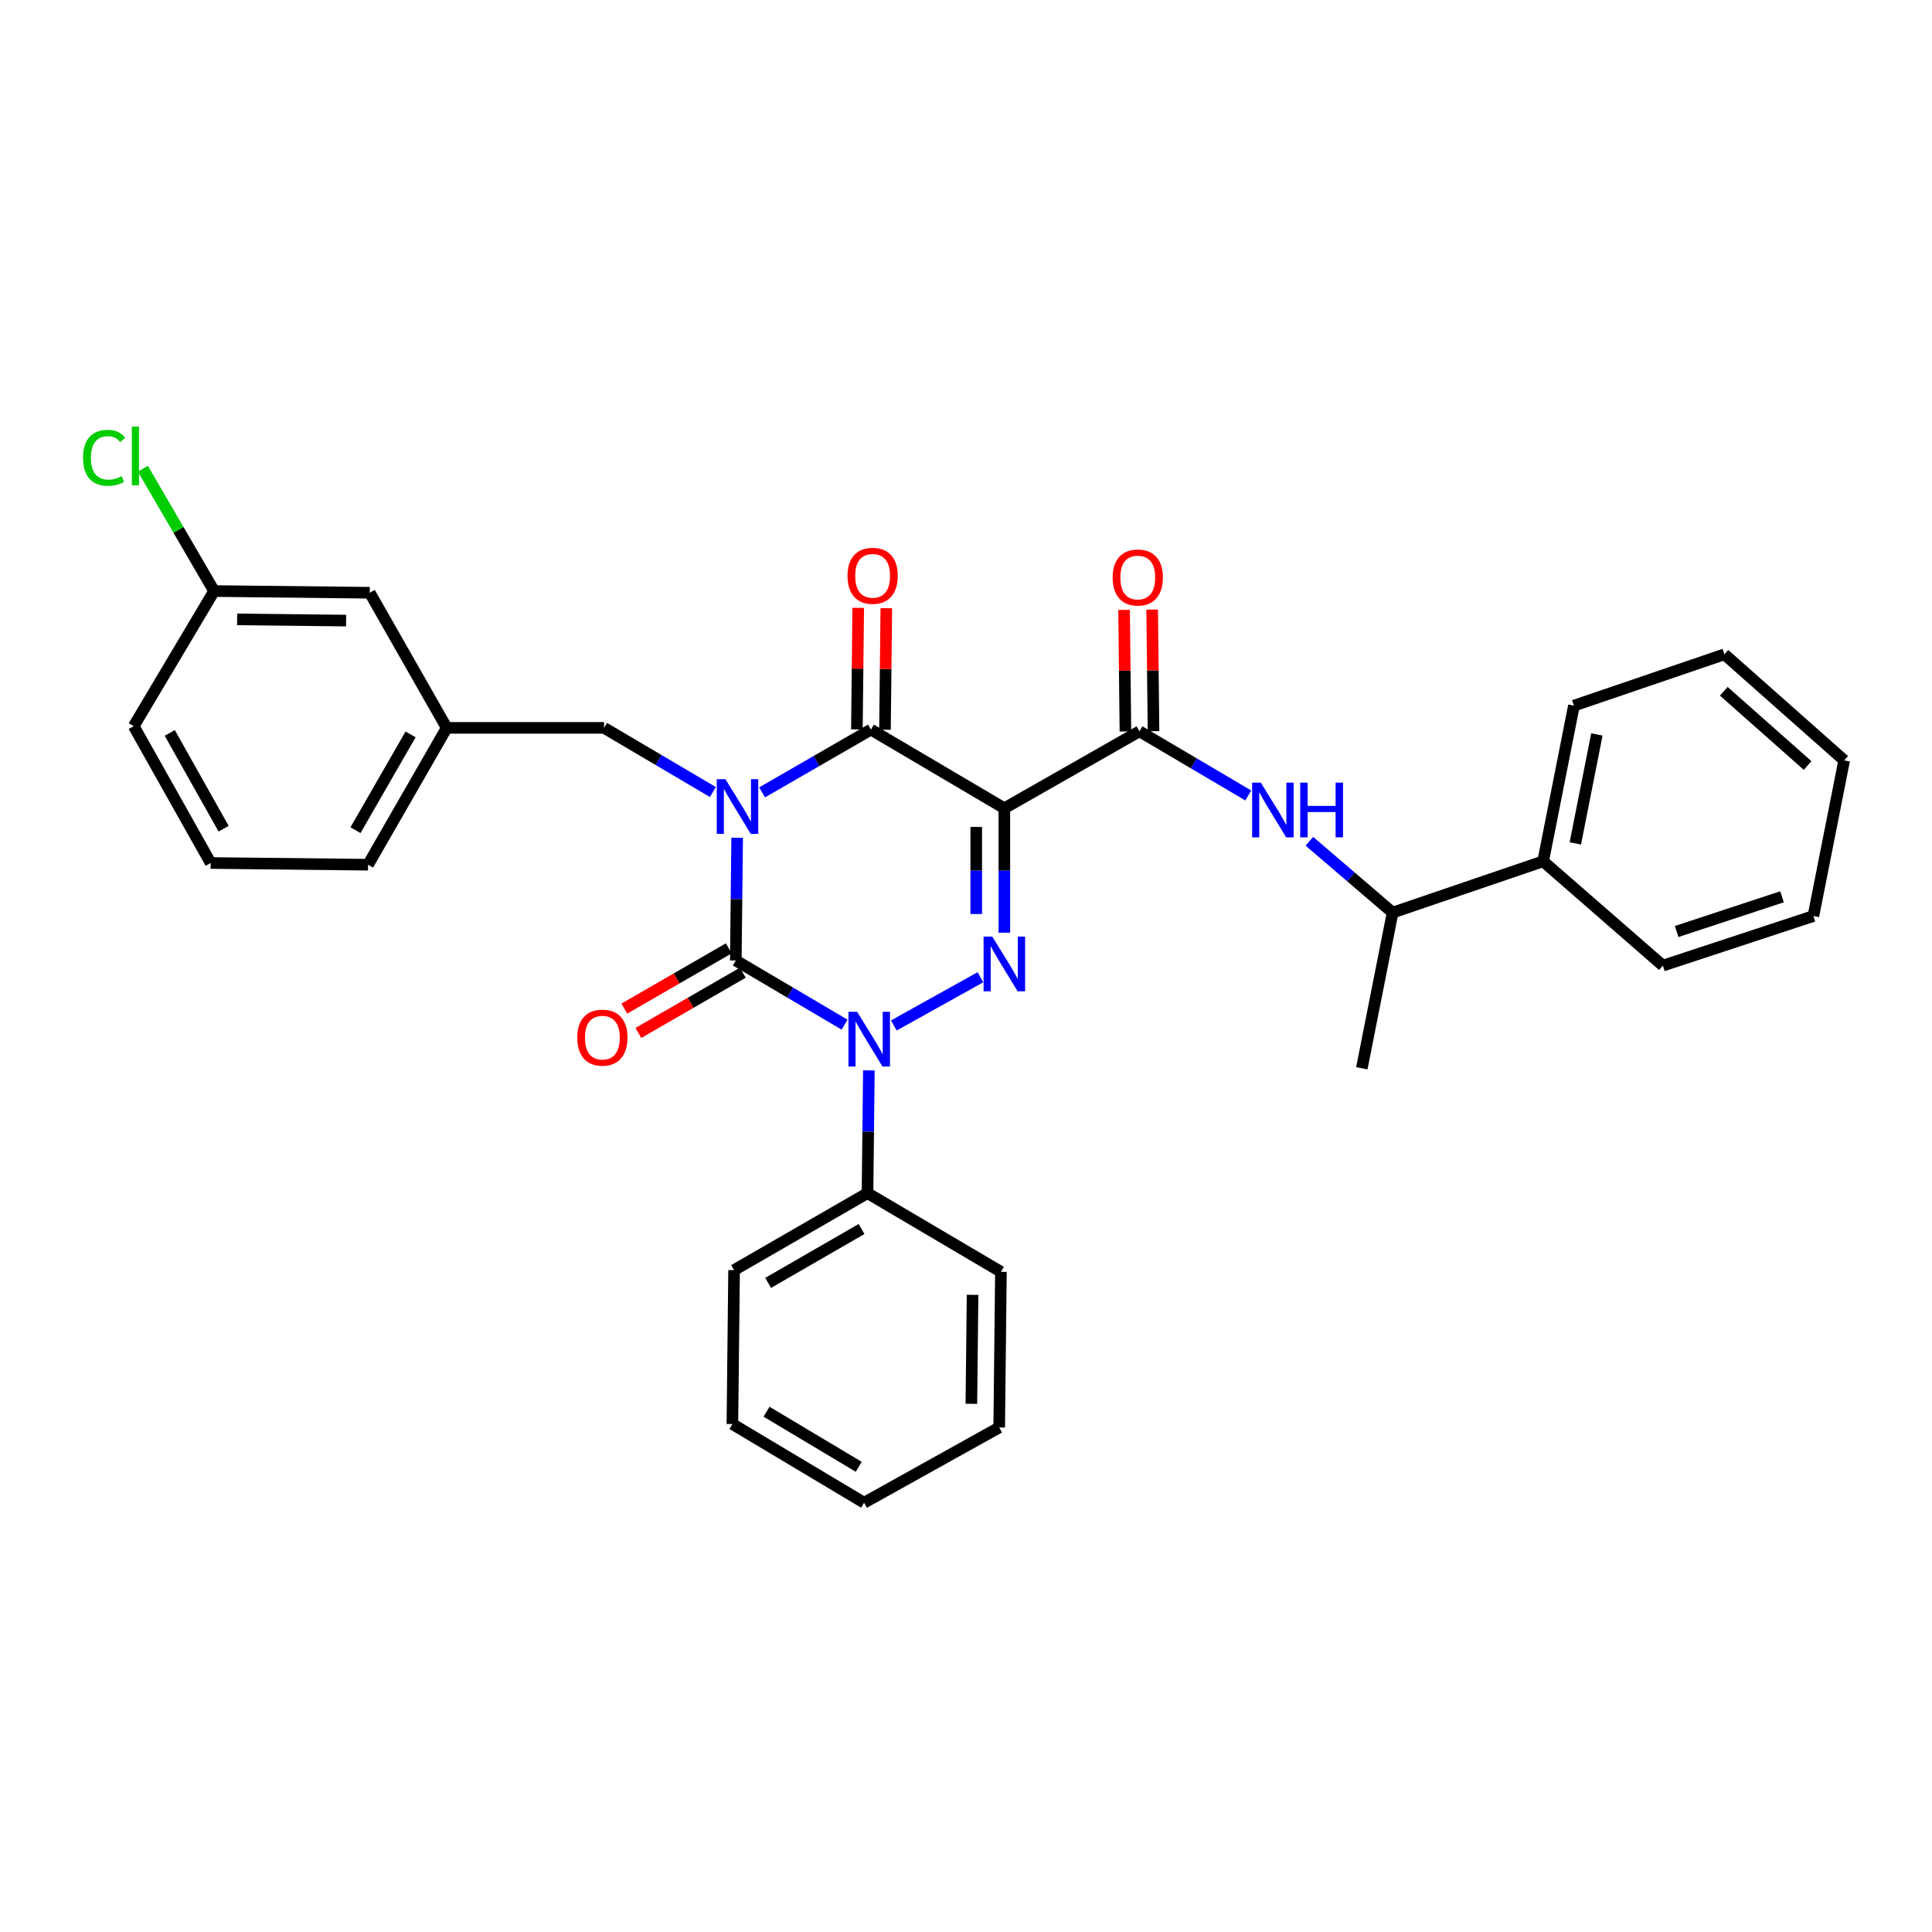 <?xml version='1.0' encoding='iso-8859-1'?>
<svg version='1.1' baseProfile='full'
              xmlns='http://www.w3.org/2000/svg'
                      xmlns:rdkit='http://www.rdkit.org/xml'
                      xmlns:xlink='http://www.w3.org/1999/xlink'
                  xml:space='preserve'
width='1000px' height='1000px' viewBox='0 0 1000 1000'>
<!-- END OF HEADER -->
<rect style='opacity:1.0;fill:#FFFFFF;stroke:none' width='1000' height='1000' x='0' y='0'> </rect>
<path class='bond-0' d='M 381.552,433.627 L 381.201,465.393' style='fill:none;fill-rule:evenodd;stroke:#0000FF;stroke-width:6px;stroke-linecap:butt;stroke-linejoin:miter;stroke-opacity:1' />
<path class='bond-0' d='M 381.201,465.393 L 380.85,497.16' style='fill:none;fill-rule:evenodd;stroke:#000000;stroke-width:6px;stroke-linecap:butt;stroke-linejoin:miter;stroke-opacity:1' />
<path class='bond-1' d='M 394.464,410.129 L 422.628,393.883' style='fill:none;fill-rule:evenodd;stroke:#0000FF;stroke-width:6px;stroke-linecap:butt;stroke-linejoin:miter;stroke-opacity:1' />
<path class='bond-1' d='M 422.628,393.883 L 450.792,377.636' style='fill:none;fill-rule:evenodd;stroke:#000000;stroke-width:6px;stroke-linecap:butt;stroke-linejoin:miter;stroke-opacity:1' />
<path class='bond-2' d='M 368.987,409.958 L 340.832,393.353' style='fill:none;fill-rule:evenodd;stroke:#0000FF;stroke-width:6px;stroke-linecap:butt;stroke-linejoin:miter;stroke-opacity:1' />
<path class='bond-2' d='M 340.832,393.353 L 312.678,376.748' style='fill:none;fill-rule:evenodd;stroke:#000000;stroke-width:6px;stroke-linecap:butt;stroke-linejoin:miter;stroke-opacity:1' />
<path class='bond-3' d='M 380.85,497.16 L 409.004,513.762' style='fill:none;fill-rule:evenodd;stroke:#000000;stroke-width:6px;stroke-linecap:butt;stroke-linejoin:miter;stroke-opacity:1' />
<path class='bond-3' d='M 409.004,513.762 L 437.159,530.364' style='fill:none;fill-rule:evenodd;stroke:#0000FF;stroke-width:6px;stroke-linecap:butt;stroke-linejoin:miter;stroke-opacity:1' />
<path class='bond-4' d='M 377.217,490.861 L 350.183,506.456' style='fill:none;fill-rule:evenodd;stroke:#000000;stroke-width:6px;stroke-linecap:butt;stroke-linejoin:miter;stroke-opacity:1' />
<path class='bond-4' d='M 350.183,506.456 L 323.149,522.051' style='fill:none;fill-rule:evenodd;stroke:#FF0000;stroke-width:6px;stroke-linecap:butt;stroke-linejoin:miter;stroke-opacity:1' />
<path class='bond-4' d='M 384.483,503.458 L 357.45,519.053' style='fill:none;fill-rule:evenodd;stroke:#000000;stroke-width:6px;stroke-linecap:butt;stroke-linejoin:miter;stroke-opacity:1' />
<path class='bond-4' d='M 357.45,519.053 L 330.416,534.648' style='fill:none;fill-rule:evenodd;stroke:#FF0000;stroke-width:6px;stroke-linecap:butt;stroke-linejoin:miter;stroke-opacity:1' />
<path class='bond-5' d='M 449.724,554.031 L 449.373,585.798' style='fill:none;fill-rule:evenodd;stroke:#0000FF;stroke-width:6px;stroke-linecap:butt;stroke-linejoin:miter;stroke-opacity:1' />
<path class='bond-5' d='M 449.373,585.798 L 449.022,617.564' style='fill:none;fill-rule:evenodd;stroke:#000000;stroke-width:6px;stroke-linecap:butt;stroke-linejoin:miter;stroke-opacity:1' />
<path class='bond-6' d='M 462.644,530.783 L 507.468,505.822' style='fill:none;fill-rule:evenodd;stroke:#0000FF;stroke-width:6px;stroke-linecap:butt;stroke-linejoin:miter;stroke-opacity:1' />
<path class='bond-7' d='M 519.845,482.755 L 519.845,450.559' style='fill:none;fill-rule:evenodd;stroke:#0000FF;stroke-width:6px;stroke-linecap:butt;stroke-linejoin:miter;stroke-opacity:1' />
<path class='bond-7' d='M 519.845,450.559 L 519.845,418.363' style='fill:none;fill-rule:evenodd;stroke:#000000;stroke-width:6px;stroke-linecap:butt;stroke-linejoin:miter;stroke-opacity:1' />
<path class='bond-7' d='M 505.302,473.096 L 505.302,450.559' style='fill:none;fill-rule:evenodd;stroke:#0000FF;stroke-width:6px;stroke-linecap:butt;stroke-linejoin:miter;stroke-opacity:1' />
<path class='bond-7' d='M 505.302,450.559 L 505.302,428.022' style='fill:none;fill-rule:evenodd;stroke:#000000;stroke-width:6px;stroke-linecap:butt;stroke-linejoin:miter;stroke-opacity:1' />
<path class='bond-8' d='M 519.845,418.363 L 589.786,378.525' style='fill:none;fill-rule:evenodd;stroke:#000000;stroke-width:6px;stroke-linecap:butt;stroke-linejoin:miter;stroke-opacity:1' />
<path class='bond-9' d='M 519.845,418.363 L 450.792,377.636' style='fill:none;fill-rule:evenodd;stroke:#000000;stroke-width:6px;stroke-linecap:butt;stroke-linejoin:miter;stroke-opacity:1' />
<path class='bond-10' d='M 458.063,377.717 L 458.41,346.254' style='fill:none;fill-rule:evenodd;stroke:#000000;stroke-width:6px;stroke-linecap:butt;stroke-linejoin:miter;stroke-opacity:1' />
<path class='bond-10' d='M 458.41,346.254 L 458.758,314.792' style='fill:none;fill-rule:evenodd;stroke:#FF0000;stroke-width:6px;stroke-linecap:butt;stroke-linejoin:miter;stroke-opacity:1' />
<path class='bond-10' d='M 443.521,377.556 L 443.869,346.093' style='fill:none;fill-rule:evenodd;stroke:#000000;stroke-width:6px;stroke-linecap:butt;stroke-linejoin:miter;stroke-opacity:1' />
<path class='bond-10' d='M 443.869,346.093 L 444.216,314.631' style='fill:none;fill-rule:evenodd;stroke:#FF0000;stroke-width:6px;stroke-linecap:butt;stroke-linejoin:miter;stroke-opacity:1' />
<path class='bond-11' d='M 798.73,445.808 L 720.814,472.365' style='fill:none;fill-rule:evenodd;stroke:#000000;stroke-width:6px;stroke-linecap:butt;stroke-linejoin:miter;stroke-opacity:1' />
<path class='bond-12' d='M 798.73,445.808 L 814.662,365.243' style='fill:none;fill-rule:evenodd;stroke:#000000;stroke-width:6px;stroke-linecap:butt;stroke-linejoin:miter;stroke-opacity:1' />
<path class='bond-12' d='M 815.386,436.545 L 826.539,380.149' style='fill:none;fill-rule:evenodd;stroke:#000000;stroke-width:6px;stroke-linecap:butt;stroke-linejoin:miter;stroke-opacity:1' />
<path class='bond-13' d='M 798.73,445.808 L 860.698,499.81' style='fill:none;fill-rule:evenodd;stroke:#000000;stroke-width:6px;stroke-linecap:butt;stroke-linejoin:miter;stroke-opacity:1' />
<path class='bond-14' d='M 597.057,378.445 L 596.709,346.978' style='fill:none;fill-rule:evenodd;stroke:#000000;stroke-width:6px;stroke-linecap:butt;stroke-linejoin:miter;stroke-opacity:1' />
<path class='bond-14' d='M 596.709,346.978 L 596.361,315.512' style='fill:none;fill-rule:evenodd;stroke:#FF0000;stroke-width:6px;stroke-linecap:butt;stroke-linejoin:miter;stroke-opacity:1' />
<path class='bond-14' d='M 582.515,378.605 L 582.168,347.139' style='fill:none;fill-rule:evenodd;stroke:#000000;stroke-width:6px;stroke-linecap:butt;stroke-linejoin:miter;stroke-opacity:1' />
<path class='bond-14' d='M 582.168,347.139 L 581.82,315.672' style='fill:none;fill-rule:evenodd;stroke:#FF0000;stroke-width:6px;stroke-linecap:butt;stroke-linejoin:miter;stroke-opacity:1' />
<path class='bond-15' d='M 589.786,378.525 L 617.944,395.127' style='fill:none;fill-rule:evenodd;stroke:#000000;stroke-width:6px;stroke-linecap:butt;stroke-linejoin:miter;stroke-opacity:1' />
<path class='bond-15' d='M 617.944,395.127 L 646.103,411.73' style='fill:none;fill-rule:evenodd;stroke:#0000FF;stroke-width:6px;stroke-linecap:butt;stroke-linejoin:miter;stroke-opacity:1' />
<path class='bond-16' d='M 677.746,435.445 L 699.28,453.905' style='fill:none;fill-rule:evenodd;stroke:#0000FF;stroke-width:6px;stroke-linecap:butt;stroke-linejoin:miter;stroke-opacity:1' />
<path class='bond-16' d='M 699.28,453.905 L 720.814,472.365' style='fill:none;fill-rule:evenodd;stroke:#000000;stroke-width:6px;stroke-linecap:butt;stroke-linejoin:miter;stroke-opacity:1' />
<path class='bond-17' d='M 720.814,472.365 L 704.882,552.93' style='fill:none;fill-rule:evenodd;stroke:#000000;stroke-width:6px;stroke-linecap:butt;stroke-linejoin:miter;stroke-opacity:1' />
<path class='bond-18' d='M 814.662,365.243 L 892.57,338.678' style='fill:none;fill-rule:evenodd;stroke:#000000;stroke-width:6px;stroke-linecap:butt;stroke-linejoin:miter;stroke-opacity:1' />
<path class='bond-19' d='M 191.385,306.806 L 110.819,305.925' style='fill:none;fill-rule:evenodd;stroke:#000000;stroke-width:6px;stroke-linecap:butt;stroke-linejoin:miter;stroke-opacity:1' />
<path class='bond-19' d='M 179.141,321.216 L 122.745,320.599' style='fill:none;fill-rule:evenodd;stroke:#000000;stroke-width:6px;stroke-linecap:butt;stroke-linejoin:miter;stroke-opacity:1' />
<path class='bond-20' d='M 191.385,306.806 L 231.223,376.748' style='fill:none;fill-rule:evenodd;stroke:#000000;stroke-width:6px;stroke-linecap:butt;stroke-linejoin:miter;stroke-opacity:1' />
<path class='bond-21' d='M 312.678,376.748 L 231.223,376.748' style='fill:none;fill-rule:evenodd;stroke:#000000;stroke-width:6px;stroke-linecap:butt;stroke-linejoin:miter;stroke-opacity:1' />
<path class='bond-22' d='M 110.819,305.925 L 92.387,274.272' style='fill:none;fill-rule:evenodd;stroke:#000000;stroke-width:6px;stroke-linecap:butt;stroke-linejoin:miter;stroke-opacity:1' />
<path class='bond-22' d='M 92.387,274.272 L 73.956,242.618' style='fill:none;fill-rule:evenodd;stroke:#00CC00;stroke-width:6px;stroke-linecap:butt;stroke-linejoin:miter;stroke-opacity:1' />
<path class='bond-23' d='M 110.819,305.925 L 69.211,375.867' style='fill:none;fill-rule:evenodd;stroke:#000000;stroke-width:6px;stroke-linecap:butt;stroke-linejoin:miter;stroke-opacity:1' />
<path class='bond-24' d='M 379.081,737.079 L 447.245,777.807' style='fill:none;fill-rule:evenodd;stroke:#000000;stroke-width:6px;stroke-linecap:butt;stroke-linejoin:miter;stroke-opacity:1' />
<path class='bond-24' d='M 396.764,730.705 L 444.479,759.214' style='fill:none;fill-rule:evenodd;stroke:#000000;stroke-width:6px;stroke-linecap:butt;stroke-linejoin:miter;stroke-opacity:1' />
<path class='bond-25' d='M 379.081,737.079 L 379.961,657.403' style='fill:none;fill-rule:evenodd;stroke:#000000;stroke-width:6px;stroke-linecap:butt;stroke-linejoin:miter;stroke-opacity:1' />
<path class='bond-26' d='M 447.245,777.807 L 517.186,738.857' style='fill:none;fill-rule:evenodd;stroke:#000000;stroke-width:6px;stroke-linecap:butt;stroke-linejoin:miter;stroke-opacity:1' />
<path class='bond-27' d='M 517.186,738.857 L 518.075,658.291' style='fill:none;fill-rule:evenodd;stroke:#000000;stroke-width:6px;stroke-linecap:butt;stroke-linejoin:miter;stroke-opacity:1' />
<path class='bond-27' d='M 502.778,726.612 L 503.4,670.216' style='fill:none;fill-rule:evenodd;stroke:#000000;stroke-width:6px;stroke-linecap:butt;stroke-linejoin:miter;stroke-opacity:1' />
<path class='bond-28' d='M 518.075,658.291 L 449.022,617.564' style='fill:none;fill-rule:evenodd;stroke:#000000;stroke-width:6px;stroke-linecap:butt;stroke-linejoin:miter;stroke-opacity:1' />
<path class='bond-29' d='M 449.022,617.564 L 379.961,657.403' style='fill:none;fill-rule:evenodd;stroke:#000000;stroke-width:6px;stroke-linecap:butt;stroke-linejoin:miter;stroke-opacity:1' />
<path class='bond-29' d='M 445.93,636.137 L 397.587,664.024' style='fill:none;fill-rule:evenodd;stroke:#000000;stroke-width:6px;stroke-linecap:butt;stroke-linejoin:miter;stroke-opacity:1' />
<path class='bond-30' d='M 231.223,376.748 L 190.504,447.578' style='fill:none;fill-rule:evenodd;stroke:#000000;stroke-width:6px;stroke-linecap:butt;stroke-linejoin:miter;stroke-opacity:1' />
<path class='bond-30' d='M 212.508,380.124 L 184.005,429.705' style='fill:none;fill-rule:evenodd;stroke:#000000;stroke-width:6px;stroke-linecap:butt;stroke-linejoin:miter;stroke-opacity:1' />
<path class='bond-31' d='M 109.05,446.689 L 190.504,447.578' style='fill:none;fill-rule:evenodd;stroke:#000000;stroke-width:6px;stroke-linecap:butt;stroke-linejoin:miter;stroke-opacity:1' />
<path class='bond-32' d='M 109.05,446.689 L 69.211,375.867' style='fill:none;fill-rule:evenodd;stroke:#000000;stroke-width:6px;stroke-linecap:butt;stroke-linejoin:miter;stroke-opacity:1' />
<path class='bond-32' d='M 115.749,428.936 L 87.862,379.36' style='fill:none;fill-rule:evenodd;stroke:#000000;stroke-width:6px;stroke-linecap:butt;stroke-linejoin:miter;stroke-opacity:1' />
<path class='bond-33' d='M 860.698,499.81 L 938.613,474.134' style='fill:none;fill-rule:evenodd;stroke:#000000;stroke-width:6px;stroke-linecap:butt;stroke-linejoin:miter;stroke-opacity:1' />
<path class='bond-33' d='M 867.833,482.146 L 922.374,464.174' style='fill:none;fill-rule:evenodd;stroke:#000000;stroke-width:6px;stroke-linecap:butt;stroke-linejoin:miter;stroke-opacity:1' />
<path class='bond-34' d='M 938.613,474.134 L 954.545,393.568' style='fill:none;fill-rule:evenodd;stroke:#000000;stroke-width:6px;stroke-linecap:butt;stroke-linejoin:miter;stroke-opacity:1' />
<path class='bond-35' d='M 892.57,338.678 L 954.545,393.568' style='fill:none;fill-rule:evenodd;stroke:#000000;stroke-width:6px;stroke-linecap:butt;stroke-linejoin:miter;stroke-opacity:1' />
<path class='bond-35' d='M 892.224,357.798 L 935.607,396.222' style='fill:none;fill-rule:evenodd;stroke:#000000;stroke-width:6px;stroke-linecap:butt;stroke-linejoin:miter;stroke-opacity:1' />
<path  class='atom-0' d='M 375.471 403.315
L 384.751 418.315
Q 385.671 419.795, 387.151 422.475
Q 388.631 425.155, 388.711 425.315
L 388.711 403.315
L 392.471 403.315
L 392.471 431.635
L 388.591 431.635
L 378.631 415.235
Q 377.471 413.315, 376.231 411.115
Q 375.031 408.915, 374.671 408.235
L 374.671 431.635
L 370.991 431.635
L 370.991 403.315
L 375.471 403.315
' fill='#0000FF'/>
<path  class='atom-2' d='M 443.643 523.719
L 452.923 538.719
Q 453.843 540.199, 455.323 542.879
Q 456.803 545.559, 456.883 545.719
L 456.883 523.719
L 460.643 523.719
L 460.643 552.039
L 456.763 552.039
L 446.803 535.639
Q 445.643 533.719, 444.403 531.519
Q 443.203 529.319, 442.843 528.639
L 442.843 552.039
L 439.163 552.039
L 439.163 523.719
L 443.643 523.719
' fill='#0000FF'/>
<path  class='atom-3' d='M 513.585 484.769
L 522.865 499.769
Q 523.785 501.249, 525.265 503.929
Q 526.745 506.609, 526.825 506.769
L 526.825 484.769
L 530.585 484.769
L 530.585 513.089
L 526.705 513.089
L 516.745 496.689
Q 515.585 494.769, 514.345 492.569
Q 513.145 490.369, 512.785 489.689
L 512.785 513.089
L 509.105 513.089
L 509.105 484.769
L 513.585 484.769
' fill='#0000FF'/>
<path  class='atom-7' d='M 438.672 298.039
Q 438.672 291.239, 442.032 287.439
Q 445.392 283.639, 451.672 283.639
Q 457.952 283.639, 461.312 287.439
Q 464.672 291.239, 464.672 298.039
Q 464.672 304.919, 461.272 308.839
Q 457.872 312.719, 451.672 312.719
Q 445.432 312.719, 442.032 308.839
Q 438.672 304.959, 438.672 298.039
M 451.672 309.519
Q 455.992 309.519, 458.312 306.639
Q 460.672 303.719, 460.672 298.039
Q 460.672 292.479, 458.312 289.679
Q 455.992 286.839, 451.672 286.839
Q 447.352 286.839, 444.992 289.639
Q 442.672 292.439, 442.672 298.039
Q 442.672 303.759, 444.992 306.639
Q 447.352 309.519, 451.672 309.519
' fill='#FF0000'/>
<path  class='atom-8' d='M 298.789 537.078
Q 298.789 530.278, 302.149 526.478
Q 305.509 522.678, 311.789 522.678
Q 318.069 522.678, 321.429 526.478
Q 324.789 530.278, 324.789 537.078
Q 324.789 543.958, 321.389 547.878
Q 317.989 551.758, 311.789 551.758
Q 305.549 551.758, 302.149 547.878
Q 298.789 543.998, 298.789 537.078
M 311.789 548.558
Q 316.109 548.558, 318.429 545.678
Q 320.789 542.758, 320.789 537.078
Q 320.789 531.518, 318.429 528.718
Q 316.109 525.878, 311.789 525.878
Q 307.469 525.878, 305.109 528.678
Q 302.789 531.478, 302.789 537.078
Q 302.789 542.798, 305.109 545.678
Q 307.469 548.558, 311.789 548.558
' fill='#FF0000'/>
<path  class='atom-10' d='M 575.905 298.92
Q 575.905 292.12, 579.265 288.32
Q 582.625 284.52, 588.905 284.52
Q 595.185 284.52, 598.545 288.32
Q 601.905 292.12, 601.905 298.92
Q 601.905 305.8, 598.505 309.72
Q 595.105 313.6, 588.905 313.6
Q 582.665 313.6, 579.265 309.72
Q 575.905 305.84, 575.905 298.92
M 588.905 310.4
Q 593.225 310.4, 595.545 307.52
Q 597.905 304.6, 597.905 298.92
Q 597.905 293.36, 595.545 290.56
Q 593.225 287.72, 588.905 287.72
Q 584.585 287.72, 582.225 290.52
Q 579.905 293.32, 579.905 298.92
Q 579.905 304.64, 582.225 307.52
Q 584.585 310.4, 588.905 310.4
' fill='#FF0000'/>
<path  class='atom-11' d='M 652.587 405.084
L 661.867 420.084
Q 662.787 421.564, 664.267 424.244
Q 665.747 426.924, 665.827 427.084
L 665.827 405.084
L 669.587 405.084
L 669.587 433.404
L 665.707 433.404
L 655.747 417.004
Q 654.587 415.084, 653.347 412.884
Q 652.147 410.684, 651.787 410.004
L 651.787 433.404
L 648.107 433.404
L 648.107 405.084
L 652.587 405.084
' fill='#0000FF'/>
<path  class='atom-11' d='M 672.987 405.084
L 676.827 405.084
L 676.827 417.124
L 691.307 417.124
L 691.307 405.084
L 695.147 405.084
L 695.147 433.404
L 691.307 433.404
L 691.307 420.324
L 676.827 420.324
L 676.827 433.404
L 672.987 433.404
L 672.987 405.084
' fill='#0000FF'/>
<path  class='atom-23' d='M 42.972 236.964
Q 42.972 229.924, 46.252 226.244
Q 49.572 222.524, 55.852 222.524
Q 61.692 222.524, 64.812 226.644
L 62.172 228.804
Q 59.892 225.804, 55.852 225.804
Q 51.572 225.804, 49.292 228.684
Q 47.052 231.524, 47.052 236.964
Q 47.052 242.564, 49.372 245.444
Q 51.732 248.324, 56.292 248.324
Q 59.412 248.324, 63.052 246.444
L 64.172 249.444
Q 62.692 250.404, 60.452 250.964
Q 58.212 251.524, 55.732 251.524
Q 49.572 251.524, 46.252 247.764
Q 42.972 244.004, 42.972 236.964
' fill='#00CC00'/>
<path  class='atom-23' d='M 68.252 220.804
L 71.932 220.804
L 71.932 251.164
L 68.252 251.164
L 68.252 220.804
' fill='#00CC00'/>
</svg>
